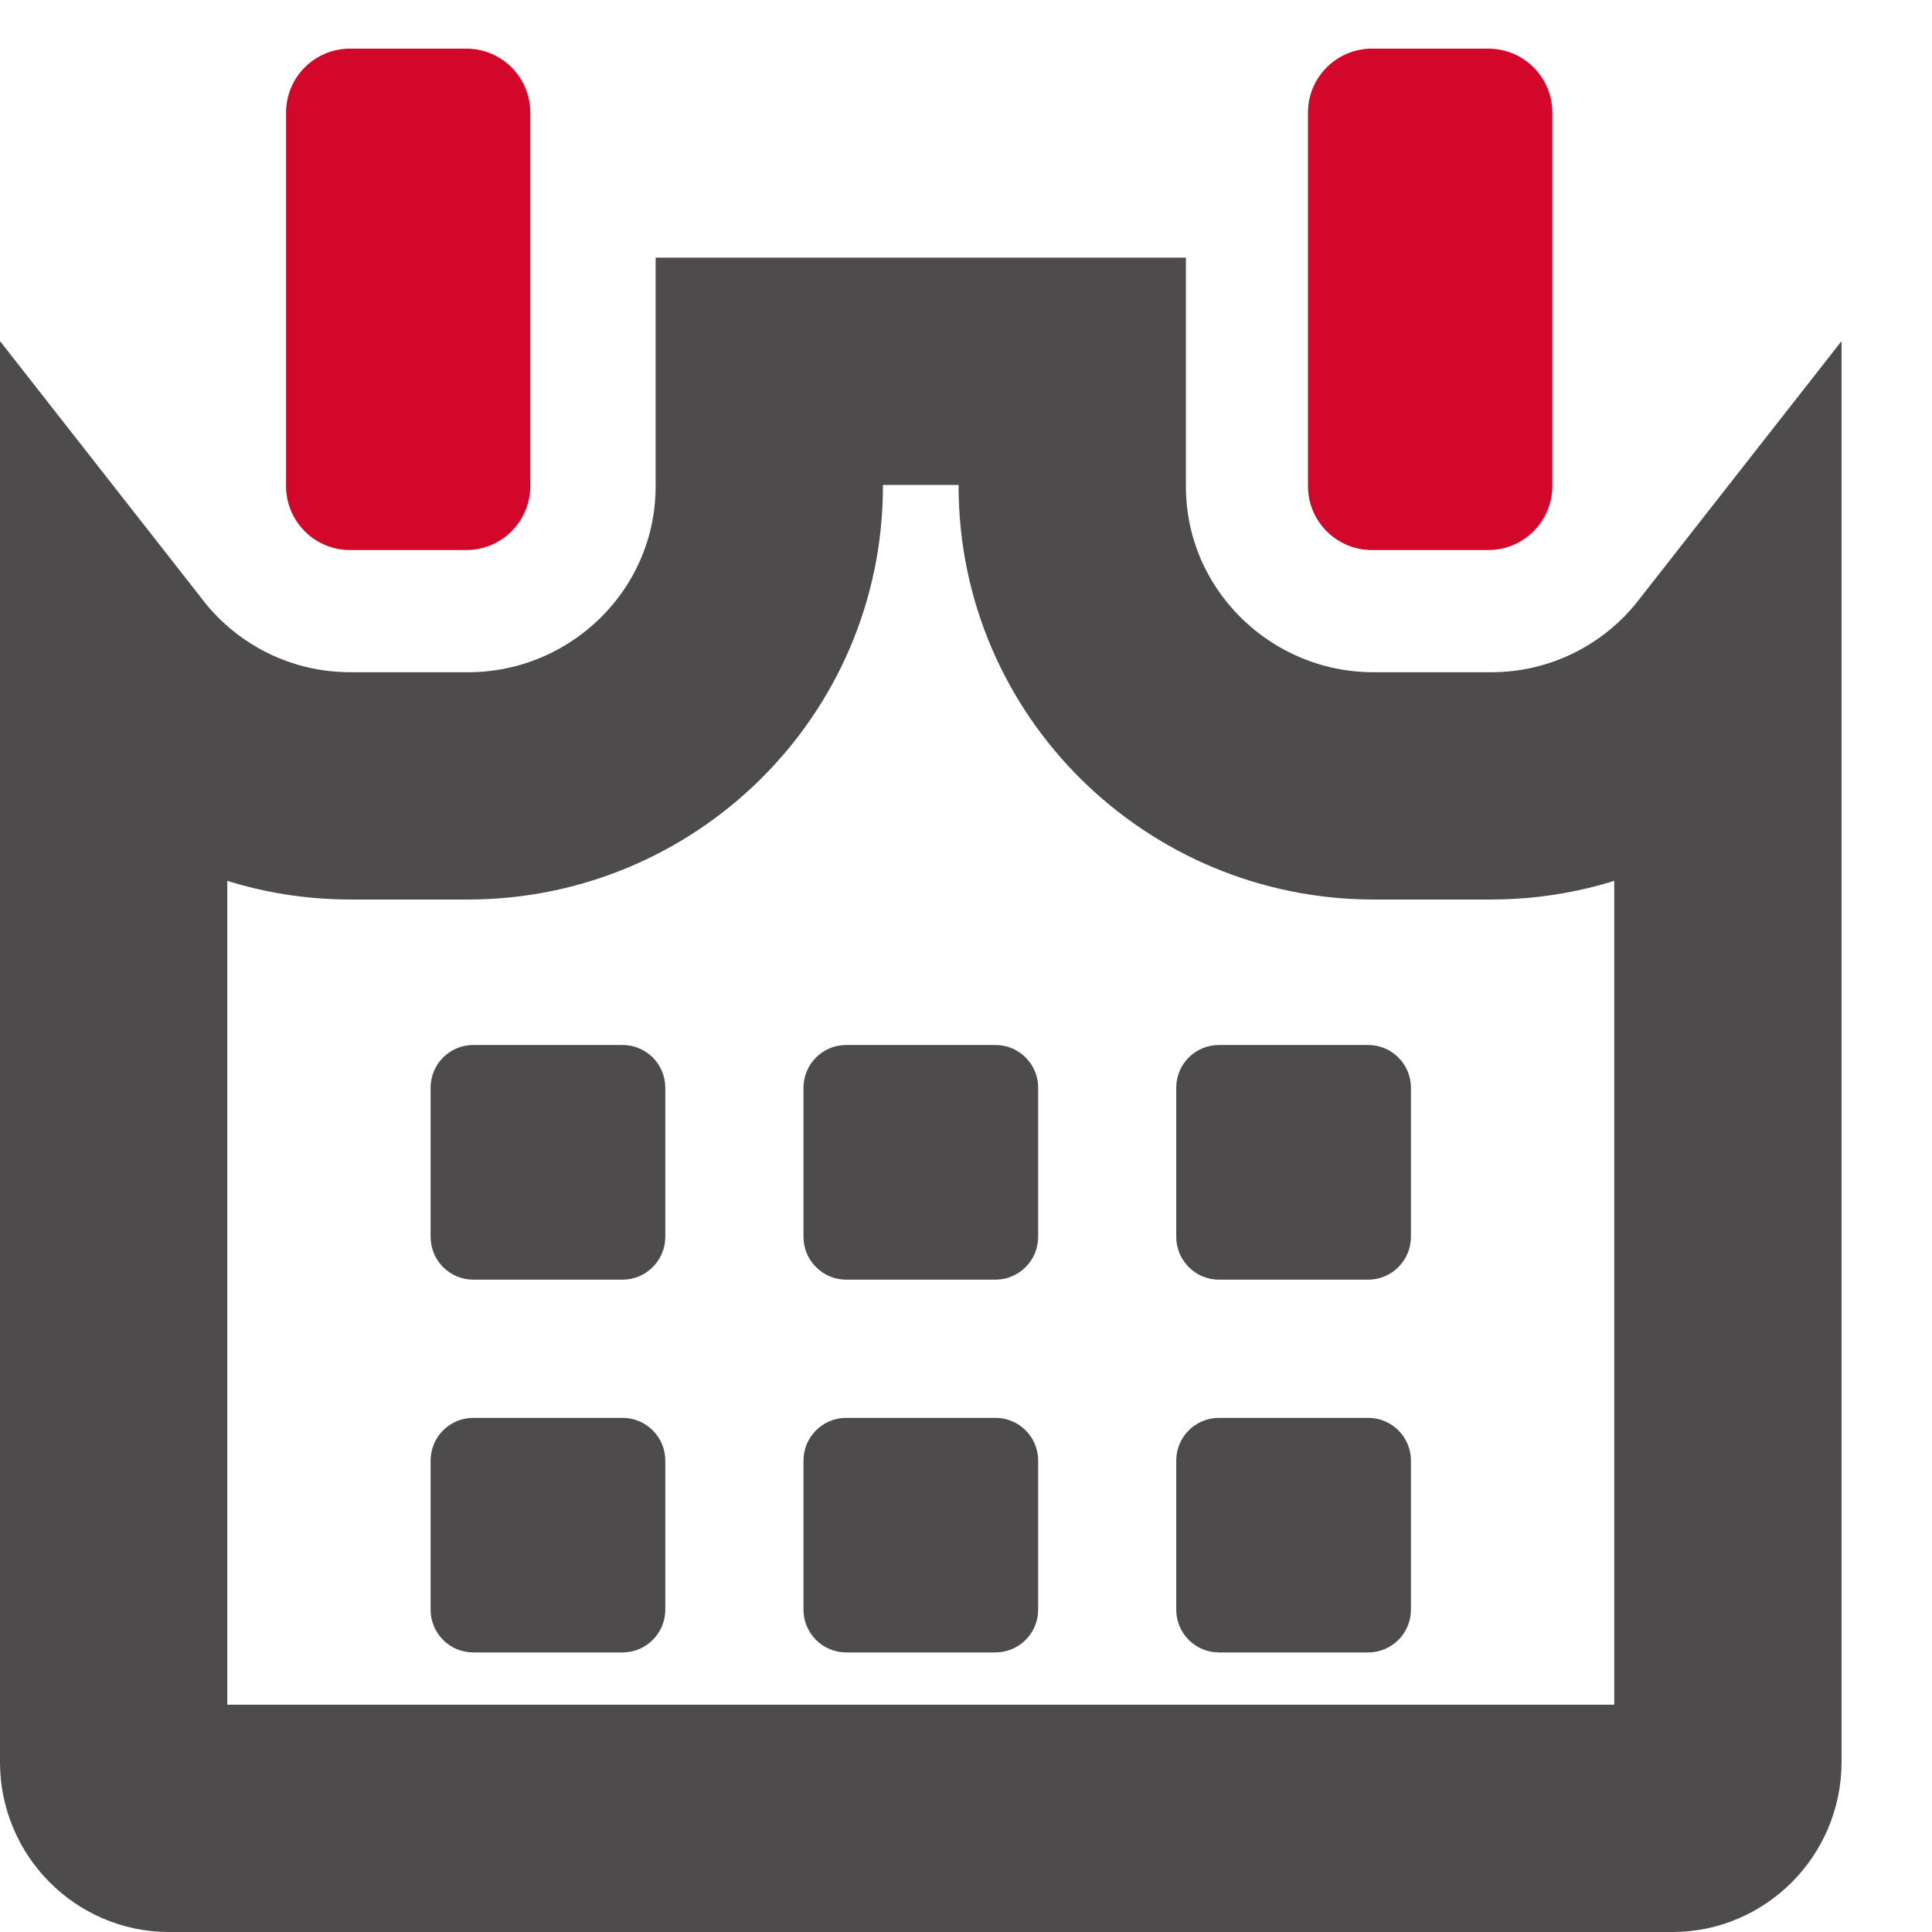 <svg width="17" height="17" viewBox="0 0 17 17" fill="none" xmlns="http://www.w3.org/2000/svg">
<path d="M5.854 9.571C5.854 9.363 5.685 9.195 5.478 9.195H4.165C3.957 9.195 3.789 9.363 3.789 9.571V10.883C3.789 11.091 3.957 11.26 4.165 11.26H5.478C5.685 11.26 5.854 11.091 5.854 10.883V9.571Z" fill="#4D4B4B"/>
<path d="M9.135 9.571C9.135 9.363 8.966 9.195 8.759 9.195H7.446C7.239 9.195 7.07 9.363 7.07 9.571V10.883C7.07 11.091 7.239 11.26 7.446 11.26H8.759C8.966 11.26 9.135 11.091 9.135 10.883V9.571Z" fill="#4D4B4B"/>
<path d="M12.415 9.571C12.415 9.363 12.246 9.195 12.039 9.195H10.726C10.518 9.195 10.35 9.363 10.35 9.571V10.883C10.35 11.091 10.518 11.26 10.726 11.26H12.039C12.246 11.26 12.415 11.091 12.415 10.883V9.571Z" fill="#4D4B4B"/>
<path d="M5.854 12.852C5.854 12.644 5.685 12.476 5.478 12.476H4.165C3.957 12.476 3.789 12.644 3.789 12.852V14.164C3.789 14.372 3.957 14.54 4.165 14.54H5.478C5.685 14.54 5.854 14.372 5.854 14.164V12.852Z" fill="#4D4B4B"/>
<path d="M9.135 12.852C9.135 12.644 8.966 12.476 8.759 12.476H7.446C7.239 12.476 7.07 12.644 7.07 12.852V14.164C7.07 14.372 7.239 14.54 7.446 14.54H8.759C8.966 14.54 9.135 14.372 9.135 14.164V12.852Z" fill="#4D4B4B"/>
<path d="M12.415 12.852C12.415 12.644 12.246 12.476 12.039 12.476H10.726C10.518 12.476 10.35 12.644 10.35 12.852V14.164C10.35 14.372 10.518 14.54 10.726 14.54H12.039C12.246 14.54 12.415 14.372 12.415 14.164V12.852Z" fill="#4D4B4B"/>
<path d="M1 5.9C1.484 6.518 2.238 6.915 3.083 6.915H4.119C5.565 6.915 6.769 5.748 6.769 4.278V3.267H9.435V4.278C9.435 5.748 10.639 6.915 12.086 6.915H13.121C13.966 6.915 14.72 6.518 15.204 5.9V15.506C15.204 15.781 14.978 16 14.719 16H1.485C1.225 16 1 15.782 1 15.506V5.9Z" stroke="#4D4B4B" stroke-width="2"/>
<path d="M3.079 4.84H4.103C4.414 4.84 4.666 4.588 4.666 4.277V0.991C4.666 0.68 4.414 0.428 4.103 0.428H3.079C2.769 0.428 2.517 0.68 2.517 0.991V4.277C2.517 4.588 2.769 4.84 3.079 4.84Z" fill="#D20729"/>
<path d="M12.072 4.84H13.096C13.406 4.84 13.659 4.588 13.659 4.277V0.991C13.659 0.68 13.407 0.428 13.096 0.428H12.072C11.761 0.428 11.509 0.68 11.509 0.991V4.277C11.509 4.588 11.761 4.84 12.072 4.84Z" fill="#D20729"/>
</svg>
